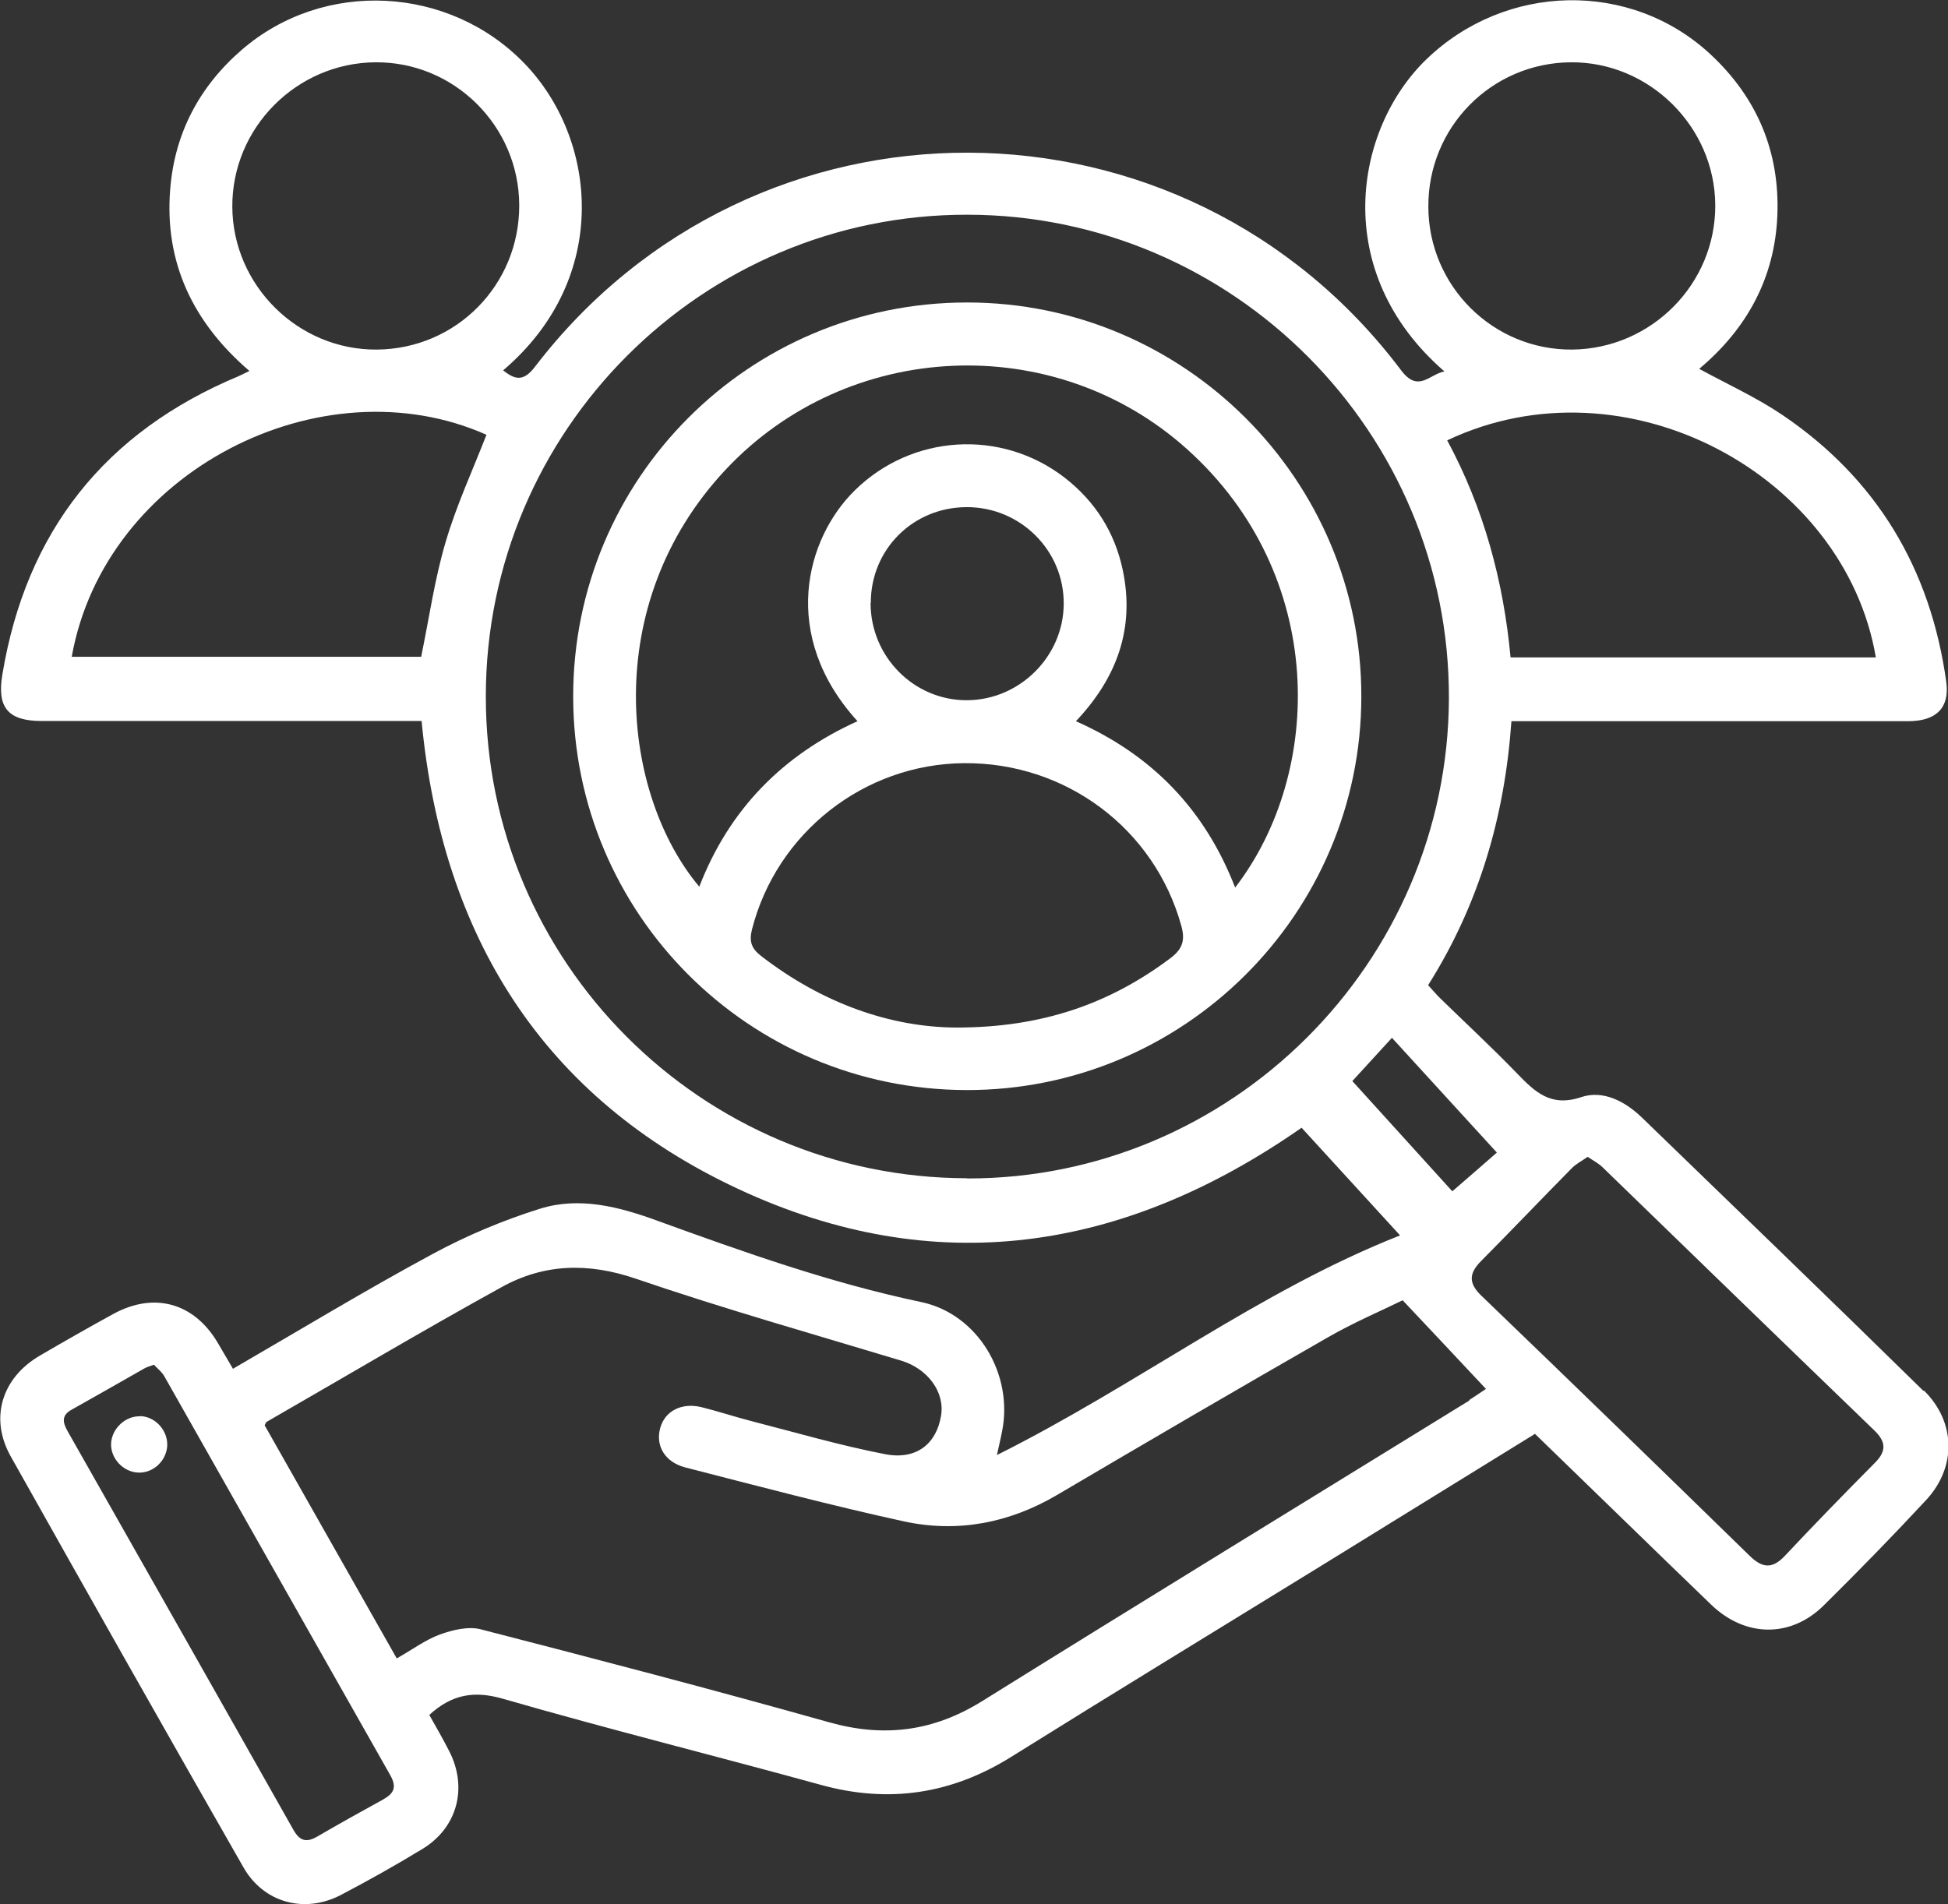 <?xml version="1.0" encoding="UTF-8"?>
<svg id="Layer_2" data-name="Layer 2" xmlns="http://www.w3.org/2000/svg" viewBox="0 0 90.98 88.95">
  <rect x="0" y="0" width="90.98" height="88.95" fill="#333333" stroke="none"/>
  <defs>
    <style>
      .cls-1 {
        fill: #fff;
        stroke-width: 0px;
      }
    </style>
  </defs>
  <g id="Layer_2-2" data-name="Layer 2">
    <g>
      <path class="cls-1" d="M89.83,64.97c-4.36-4.28-8.76-8.52-13.15-12.77-.79-.76-1.81-1.29-2.83-.95-1.42.48-2.16-.24-3-1.11-1.17-1.21-2.4-2.35-3.6-3.52-.19-.19-.36-.39-.55-.6,2.39-3.79,3.58-7.9,3.89-12.33h1.2c5.77,0,11.55,0,17.32,0,1.33,0,1.95-.63,1.79-1.83-.73-5.28-3.24-9.49-7.66-12.48-1.2-.81-2.54-1.42-3.88-2.15,2.21-1.85,3.53-4.23,3.65-7.16.12-2.97-.94-5.5-3.12-7.53-3.74-3.48-9.58-3.34-13.28.24-3.34,3.23-4.53,9.9.85,14.57-.71.14-1.22,1.01-2.02-.05-10.15-13.49-30.2-13.57-40.46-.16-.53.69-.92.61-1.48.16,5.07-4.32,4.39-10.82,1-14.33-3.51-3.64-9.36-3.96-13.2-.65-1.99,1.72-3.14,3.9-3.35,6.51-.28,3.43,1.06,6.23,3.7,8.5-.23.11-.37.18-.5.24C4.92,20.17,1.22,24.81.11,31.51c-.26,1.55.27,2.17,1.84,2.17,4.22,0,8.43,0,12.65,0h5.09c.96,10.08,5.69,17.62,14.81,21.87,9.13,4.25,17.93,2.96,26.29-2.87,1.55,1.7,3.13,3.42,4.6,5.03-6.54,2.57-12.3,7-18.83,10.26.1-.46.18-.78.24-1.1.54-2.67-1.13-5.5-3.79-6.05-4.23-.89-8.27-2.33-12.32-3.8-1.78-.65-3.62-1.13-5.46-.56-1.73.54-3.44,1.26-5.03,2.12-3.13,1.69-6.18,3.54-9.32,5.36-.26-.45-.49-.84-.72-1.23-1.11-1.86-2.97-2.37-4.87-1.33-1.15.63-2.29,1.28-3.42,1.94-1.79,1.04-2.37,2.93-1.37,4.71,3.6,6.41,7.22,12.82,10.87,19.2.94,1.65,2.84,2.17,4.53,1.3,1.3-.68,2.58-1.4,3.83-2.16,1.63-.99,2.12-2.85,1.26-4.55-.3-.59-.63-1.16-.94-1.71,1.05-.96,2.09-1.15,3.46-.75,4.92,1.42,9.9,2.66,14.84,4.02,3.16.87,6.08.43,8.86-1.3,4.79-2.99,9.61-5.93,14.42-8.89,3.34-2.06,6.68-4.12,10.06-6.21,2.75,2.66,5.48,5.33,8.23,7.98,1.59,1.53,3.71,1.56,5.25.04,1.63-1.61,3.23-3.25,4.79-4.93,1.42-1.53,1.39-3.64-.1-5.11ZM87.61,30.71h-17.06c-.33-3.56-1.25-6.97-2.96-10.14,8.34-3.95,18.57,1.6,20.02,10.14ZM66.71,9.66c-.02-3.71,2.94-6.72,6.65-6.75,3.66-.03,6.73,3,6.75,6.67.02,3.68-2.98,6.71-6.68,6.75-3.69.03-6.71-2.96-6.72-6.67ZM10.85,9.66c-.02-3.68,2.99-6.72,6.68-6.75,3.68-.03,6.71,2.97,6.72,6.68.01,3.72-2.94,6.71-6.65,6.74-3.67.03-6.73-2.99-6.75-6.67ZM19.66,30.68H3.35c1.55-8.69,11.69-13.79,19.37-10.37-.65,1.67-1.41,3.31-1.91,5.02-.51,1.72-.76,3.51-1.14,5.35ZM45.16,55.04c-12.41-.02-22.48-10.11-22.47-22.51,0-12.41,10.1-22.52,22.49-22.5,12.42.01,22.54,10.18,22.49,22.61-.05,12.35-10.17,22.43-22.5,22.41ZM63.16,50.5c.45-.49,1.11-1.21,1.85-2.02,1.64,1.79,3.25,3.56,4.9,5.36-.47.41-1.22,1.07-2.08,1.81-1.42-1.57-3.02-3.33-4.67-5.15ZM17.93,84.04c-1.04.57-2.08,1.15-3.11,1.75-.5.29-.81.22-1.11-.3-3.51-6.22-7.03-12.42-10.55-18.63-.22-.39-.31-.73.17-1,1.14-.64,2.28-1.29,3.42-1.94.1-.06.23-.09.44-.17.15.17.37.33.49.55,3.52,6.21,7.03,12.42,10.55,18.63.29.52.2.83-.31,1.11ZM68.63,65.42c-7.59,4.68-15.19,9.33-22.75,14.04-2.28,1.42-4.59,1.72-7.17.99-5.4-1.52-10.83-2.94-16.26-4.34-.58-.15-1.31.03-1.9.24-.68.25-1.28.7-2.02,1.12-2.09-3.69-4.13-7.29-6.17-10.89.04-.07.06-.15.11-.17,3.65-2.1,7.27-4.25,10.95-6.28,1.98-1.1,4.04-1.16,6.27-.4,4.09,1.4,8.26,2.58,12.4,3.83,1.22.37,2.05,1.45,1.86,2.58-.22,1.31-1.15,2.07-2.61,1.79-2.12-.41-4.2-1.02-6.3-1.56-.77-.2-1.52-.45-2.29-.64-.93-.22-1.69.19-1.91.96-.24.83.2,1.61,1.17,1.86,3.39.87,6.78,1.77,10.21,2.52,2.5.54,4.91.08,7.14-1.23,4.21-2.48,8.42-4.94,12.66-7.37,1.2-.69,2.49-1.24,3.49-1.73,1.41,1.5,2.63,2.79,3.89,4.14-.28.19-.53.36-.78.52ZM87.55,68.35c-1.42,1.43-2.82,2.87-4.2,4.34-.58.61-1.04.56-1.62,0-4.17-4.07-8.35-8.13-12.55-12.17-.6-.58-.58-1.04,0-1.62,1.42-1.43,2.81-2.89,4.22-4.32.2-.21.47-.34.75-.54.27.18.52.31.7.49,4.23,4.1,8.45,8.2,12.69,12.29.57.55.56.99,0,1.54Z"/>
      <path class="cls-1" d="M45.16,14.13c-10.18,0-18.4,8.24-18.39,18.42.01,10.14,8.2,18.34,18.35,18.37,10.16.03,18.45-8.22,18.46-18.37.02-10.14-8.27-18.43-18.42-18.42ZM54.65,44.77c-2.83,2.12-5.98,3.23-9.97,3.23-3.13-.01-6.31-1.16-9.13-3.34-.45-.35-.57-.67-.43-1.24,1.15-4.51,5.23-7.73,9.9-7.77,4.77-.04,8.9,3.07,10.15,7.59.19.68.07,1.09-.52,1.53ZM40.67,28.16c0-2.5,1.97-4.46,4.47-4.47,2.51-.01,4.56,2.02,4.54,4.52-.01,2.45-2.05,4.48-4.5,4.5-2.49.02-4.52-2.03-4.52-4.54ZM57.69,41.47c-1.41-3.64-3.86-6.19-7.44-7.78,1.91-2.02,2.76-4.33,2.19-7.05-.37-1.77-1.29-3.22-2.72-4.33-2.97-2.29-7.13-2.02-9.79.59-2.3,2.25-3.53,6.78.12,10.79-3.5,1.58-6,4.13-7.39,7.73-3.6-4.28-4.7-13.15,1.23-19.48,5.71-6.09,15.36-6.53,21.56-.95,6.54,5.88,6.39,15.09,2.23,20.48Z"/>
      <path class="cls-1" d="M6.54,66.16c-.68-.02-1.3.56-1.35,1.24-.05.71.56,1.37,1.28,1.39.69.02,1.29-.54,1.34-1.24.04-.72-.55-1.38-1.27-1.4Z"/>
    </g>
  </g>
</svg>